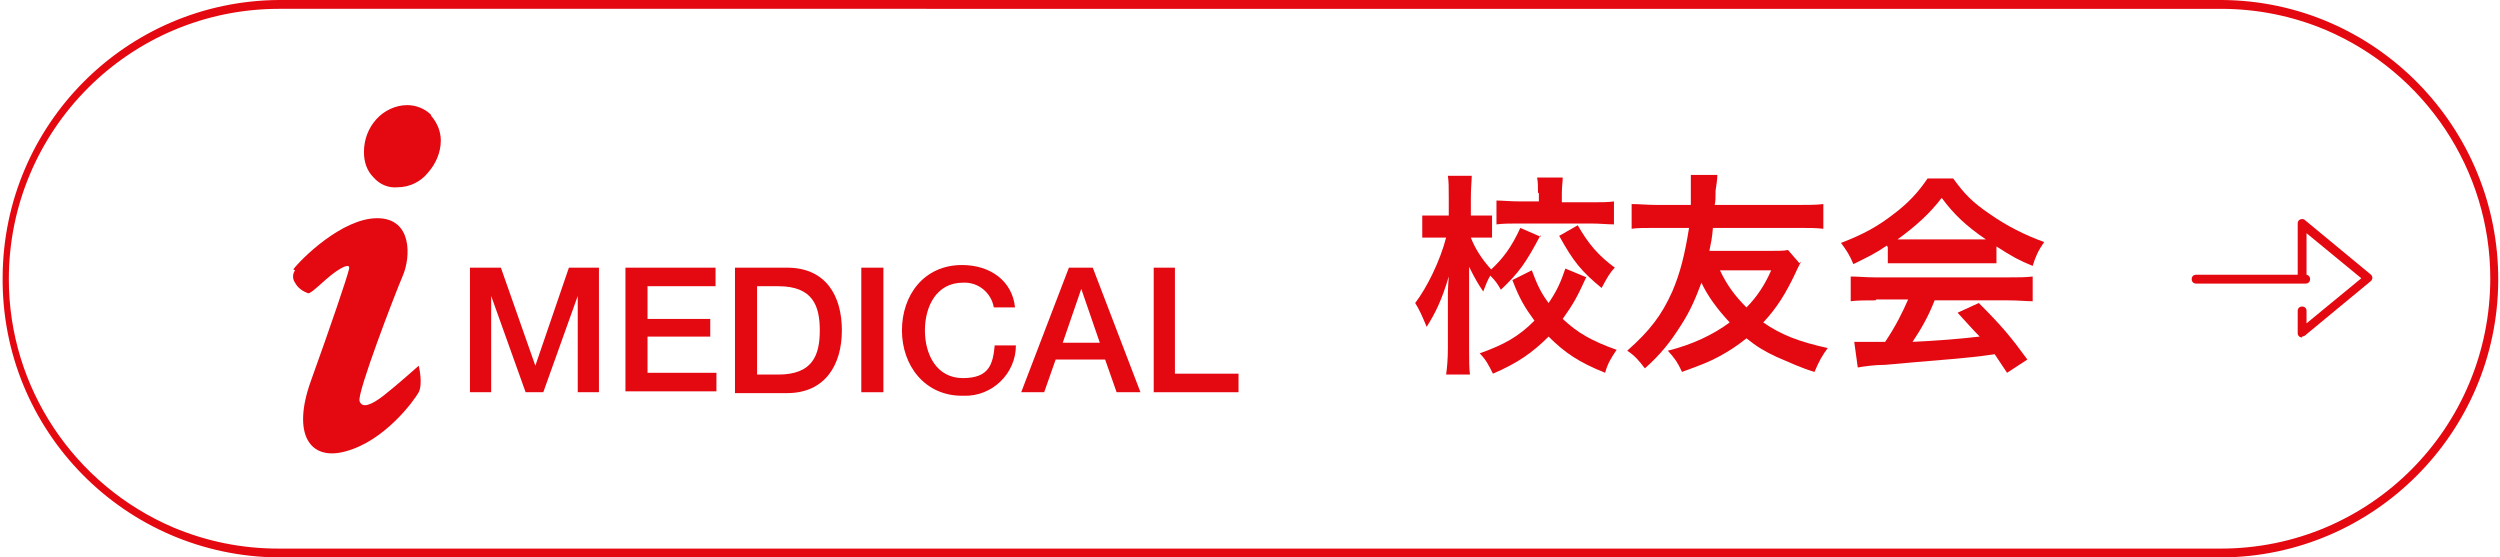 <?xml version="1.0" encoding="UTF-8"?>
<svg xmlns="http://www.w3.org/2000/svg" version="1.1" viewBox="0 0 283 63.1">
  <defs>
    <style>
      .cls-1 {
        isolation: isolate;
      }

      .cls-2 {
        fill: #e40811;
      }
    </style>
  </defs>
  <!-- Generator: Adobe Illustrator 28.7.1, SVG Export Plug-In . SVG Version: 1.2.0 Build 142)  -->
  <g>
    <g id="_レイヤー_1" data-name="レイヤー_1">
      <g id="_グループ_2190" data-name="グループ_2190">
        <g id="_グループ_843" data-name="グループ_843">
          <path id="_パス_250" data-name="パス_250" class="cls-2" d="M53.2,30.3h3.5l3.9,11.1h0l3.8-11.1h3.4v14.1h-2.4v-10.9h0l-3.9,10.9h-2l-3.9-10.9h0v10.9h-2.4v-14.1Z"/>
          <path id="_パス_251" data-name="パス_251" class="cls-2" d="M70.8,30.3h10.2v2.1h-7.7v3.7h7.1v2h-7.1v4.1h7.8v2.1h-10.3v-14.1Z"/>
          <g id="_グループ_73" data-name="グループ_73">
            <g id="_グループ_72" data-name="グループ_72">
              <path id="_パス_252" data-name="パス_252" class="cls-2" d="M83.2,30.3h5.9c4.4,0,6.2,3.2,6.2,7.1s-1.9,7.1-6.2,7.1h-5.9v-14.1ZM85.7,42.4h2.4c3.9,0,4.7-2.2,4.7-5s-.8-5-4.7-5h-2.4v10.1Z"/>
              <rect id="_長方形_124" data-name="長方形_124" class="cls-2" x="97.5" y="30.3" width="2.5" height="14.1"/>
              <path id="_パス_253" data-name="パス_253" class="cls-2" d="M112.5,34.8c-.3-1.7-1.8-2.9-3.5-2.8-3,0-4.3,2.7-4.3,5.4s1.3,5.4,4.3,5.4,3.4-1.6,3.6-3.7h2.4c0,3.2-2.7,5.8-5.9,5.7,0,0-.1,0-.2,0-4.2,0-6.8-3.4-6.8-7.4s2.5-7.4,6.8-7.4c3.2,0,5.7,1.8,6,4.8h-2.5Z"/>
              <path id="_パス_254" data-name="パス_254" class="cls-2" d="M121.1,30.3h2.6l5.4,14.1h-2.7l-1.3-3.7h-5.6l-1.3,3.7h-2.6l5.4-14.1ZM120.2,38.8h4.3l-2.1-6.1h0l-2.1,6.1Z"/>
              <path id="_パス_255" data-name="パス_255" class="cls-2" d="M130.5,30.3h2.5v12h7.2v2.1h-9.6v-14.1Z"/>
              <path id="_パス_256" data-name="パス_256" class="cls-2" d="M48.8,13c-.7-.7-1.7-1.1-2.7-1.1-1.3,0-2.6.6-3.5,1.6-.9,1-1.4,2.3-1.4,3.7,0,1.1.3,2.1,1.1,2.9.7.8,1.7,1.2,2.7,1.1,1.3,0,2.6-.6,3.4-1.6.9-1,1.5-2.3,1.5-3.7,0-1-.4-2-1.1-2.8"/>
              <path id="_パス_257" data-name="パス_257" class="cls-2" d="M33.2,30.5c.8-1.1,5.5-5.8,9.5-5.8,4,0,3.8,4.4,2.9,6.5s-5.2,13.3-4.9,14.2,1.4.4,2.7-.6,4-3.4,4-3.4c0,0,.5,2,0,3-.5.9-3.8,5.5-8.3,6.7-4,1.1-6.1-1.9-3.9-8s4.1-11.7,4.3-12.6c.2-.7-.6-.4-1.7.4-1.2.9-2.5,2.3-2.9,2.3-.6-.2-1.2-.6-1.5-1.2-.3-.4-.3-1,0-1.4"/>
            </g>
          </g>
        </g>
        <path id="_長方形_1587" data-name="長方形_1587" class="cls-2" d="M31.6,1C14.7,1,1,14.7,1,31.6c0,12.3,7.4,23.3,18.6,28.1,3.8,1.6,7.8,2.4,11.9,2.4h219.9c16.9,0,30.5-13.7,30.5-30.6,0-12.3-7.4-23.3-18.6-28.1-3.8-1.6-7.8-2.4-11.9-2.4H31.6M31.6,0h219.9c17.4.1,31.4,14.4,31.3,31.8-.1,17.2-14.1,31.2-31.3,31.3H31.6C14.1,63,.1,48.7.3,31.3.4,14.1,14.3.1,31.6,0Z"/>
        <g id="_校友会" data-name="校友会" class="cls-1">
          <g class="cls-1">
            <path class="cls-2" d="M174.4,26.6c-1.7,3.2-2.4,4.2-4.5,6.2-.4-.7-.6-1-1.2-1.6-.3.5-.5,1-.8,1.8-.6-.9-.9-1.4-1.6-2.8q0,.4,0,1.8c0,0,0,1.3,0,1.6v5.8c0,1.3,0,2.2.1,3h-2.7c.1-.7.2-1.7.2-3v-6.1s0-.7.1-2c-.8,2.7-1.5,4.1-2.5,5.7-.5-1.2-.8-1.9-1.3-2.7,1.3-1.7,2.8-4.7,3.5-7.4h-.9c-.7,0-1.3,0-1.8,0v-2.5c.5,0,1.1,0,1.8,0h1.2v-2c0-1.3,0-1.8-.1-2.5h2.7c0,.6-.1,1.3-.1,2.5v2h1c.6,0,1,0,1.4,0v2.5c-.5,0-.9,0-1.4,0h-1c.5,1.3,1.3,2.5,2.3,3.6,1.3-1.2,2.3-2.5,3.3-4.7l2.3,1ZM179.6,31.3c-1.1,2.4-1.5,3.1-2.7,4.8,1.7,1.6,3.3,2.5,6.1,3.5-.6.9-1,1.5-1.3,2.6-3-1.2-4.6-2.3-6.4-4.1-1.8,1.8-3.5,3-6.3,4.2-.5-1-.8-1.6-1.5-2.3,2.8-1,4.4-1.9,6.2-3.7-1.1-1.5-1.7-2.5-2.5-4.6l2.2-1.1c.6,1.6,1,2.5,1.9,3.7.9-1.3,1.4-2.4,1.9-3.9l2.4,1ZM174.1,21.9c0-.8,0-1.3-.1-1.8h2.9c0,.5-.1,1-.1,1.8v1h3.3c1.1,0,1.9,0,2.6-.1v2.6c-.8,0-1.6-.1-2.7-.1h-7.9c-1.1,0-1.9,0-2.7.1v-2.7c.7,0,1.5.1,2.7.1h2.1v-1ZM178.6,25.5c1.2,2.1,2.3,3.4,4.2,4.8-.6.6-.9,1.2-1.5,2.3-2.3-1.9-3.2-3-4.8-5.9l2.1-1.2Z"/>
            <path class="cls-2" d="M203.9,29.6c-.1.2-.3.5-.7,1.4-1,2.1-2,3.8-3.6,5.5,2,1.4,4.1,2.2,7.3,2.9-.6.8-1,1.5-1.5,2.7-1.4-.4-2.9-1.1-4.3-1.7-1.3-.6-2.3-1.2-3.4-2.1-1,.8-1.9,1.4-3,2-1.3.7-2.1,1-4.3,1.8-.5-1.1-.8-1.5-1.6-2.4,2.8-.7,5.1-1.8,7-3.2-1.4-1.5-2.5-3-3.2-4.5-.6,1.6-1.2,3.1-2.3,4.8-1.2,1.9-2.3,3.3-4.1,4.9-.7-.9-1.1-1.4-2-2,2.5-2.2,3.9-4,5.1-6.7.9-2.1,1.4-4.1,1.9-7.2h-3.6c-1.3,0-2.4,0-2.9.1v-2.8c.9,0,1.7.1,2.9.1h3.8c0-.6,0-1.5,0-2.1s0-.8,0-1.3h3c0,.5-.1,1.1-.2,1.8,0,.9,0,1.1-.1,1.6h9.4c1.2,0,2.1,0,2.9-.1v2.8c-.8-.1-1.6-.1-2.9-.1h-9.6c-.1,1.2-.2,1.6-.4,2.6h6.8c1.1,0,1.6,0,2.1-.1l1.3,1.5ZM194.7,30.6c.8,1.7,1.7,2.9,3,4.2,1.2-1.2,2.1-2.6,2.8-4.2h-5.9Z"/>
            <path class="cls-2" d="M213.6,27.8c-1.5,1-2.2,1.3-3.8,2.1-.4-1-.8-1.6-1.4-2.4,2.6-1,4.2-1.9,6-3.3,1.6-1.2,2.8-2.5,3.8-4h2.9c1.3,1.8,2.2,2.7,4.1,4,2,1.4,4,2.4,6.2,3.2-.7,1-1,1.7-1.3,2.7-1.5-.6-2.4-1.1-4.1-2.2v1.9c-.6,0-1.2,0-2.2,0h-8c-.7,0-1.4,0-2.1,0v-1.8ZM212.3,34c-1.2,0-2,0-2.8.1v-2.8c.8,0,1.7.1,2.8.1h15c1.2,0,2,0,2.8-.1v2.8c-.8,0-1.6-.1-2.8-.1h-8.3c-.7,1.8-1.5,3.2-2.5,4.7q4.2-.2,7.6-.6c-.8-.8-1.2-1.3-2.5-2.7l2.4-1.1c2.6,2.6,3.6,3.8,5.5,6.4l-2.3,1.5c-.8-1.2-1-1.5-1.4-2.1-2,.3-3.4.4-4.3.5-2.4.2-7.1.6-8.1.7-1.3,0-2.5.2-3.1.3l-.4-2.9c.6,0,1.1,0,1.4,0s.9,0,2.1,0c1.2-1.8,1.9-3.2,2.6-4.8h-3.6ZM223.7,27.1c.4,0,.6,0,1.1,0-2.2-1.5-3.6-2.8-5-4.7-1.3,1.7-2.8,3.1-5,4.7.4,0,.6,0,1,0h8Z"/>
          </g>
        </g>
        <g id="_グループ_2187" data-name="グループ_2187">
          <path id="_パス_20039" data-name="パス_20039" class="cls-2" d="M260.6,38.2c-.3,0-.5-.2-.5-.5v-2.5c0-.3.2-.5.5-.5s.5.2.5.5v1.4l6.2-5.1-6.2-5.1v5.1c0,.3-.2.5-.5.5s-.5-.2-.5-.5v-6.2c0-.3.2-.5.5-.5.1,0,.2,0,.3.1l7.5,6.2c.2.2.2.5,0,.7,0,0,0,0,0,0l-7.5,6.2c0,0-.2.1-.3.1Z"/>
          <path id="_線_1375" data-name="線_1375" class="cls-2" d="M261,32.1h-12.4c-.3,0-.5-.2-.5-.5s.2-.5.5-.5h12.4c.3,0,.5.2.5.5s-.2.5-.5.5Z"/>
        </g>
      </g>
    </g>
  </g>
</svg>